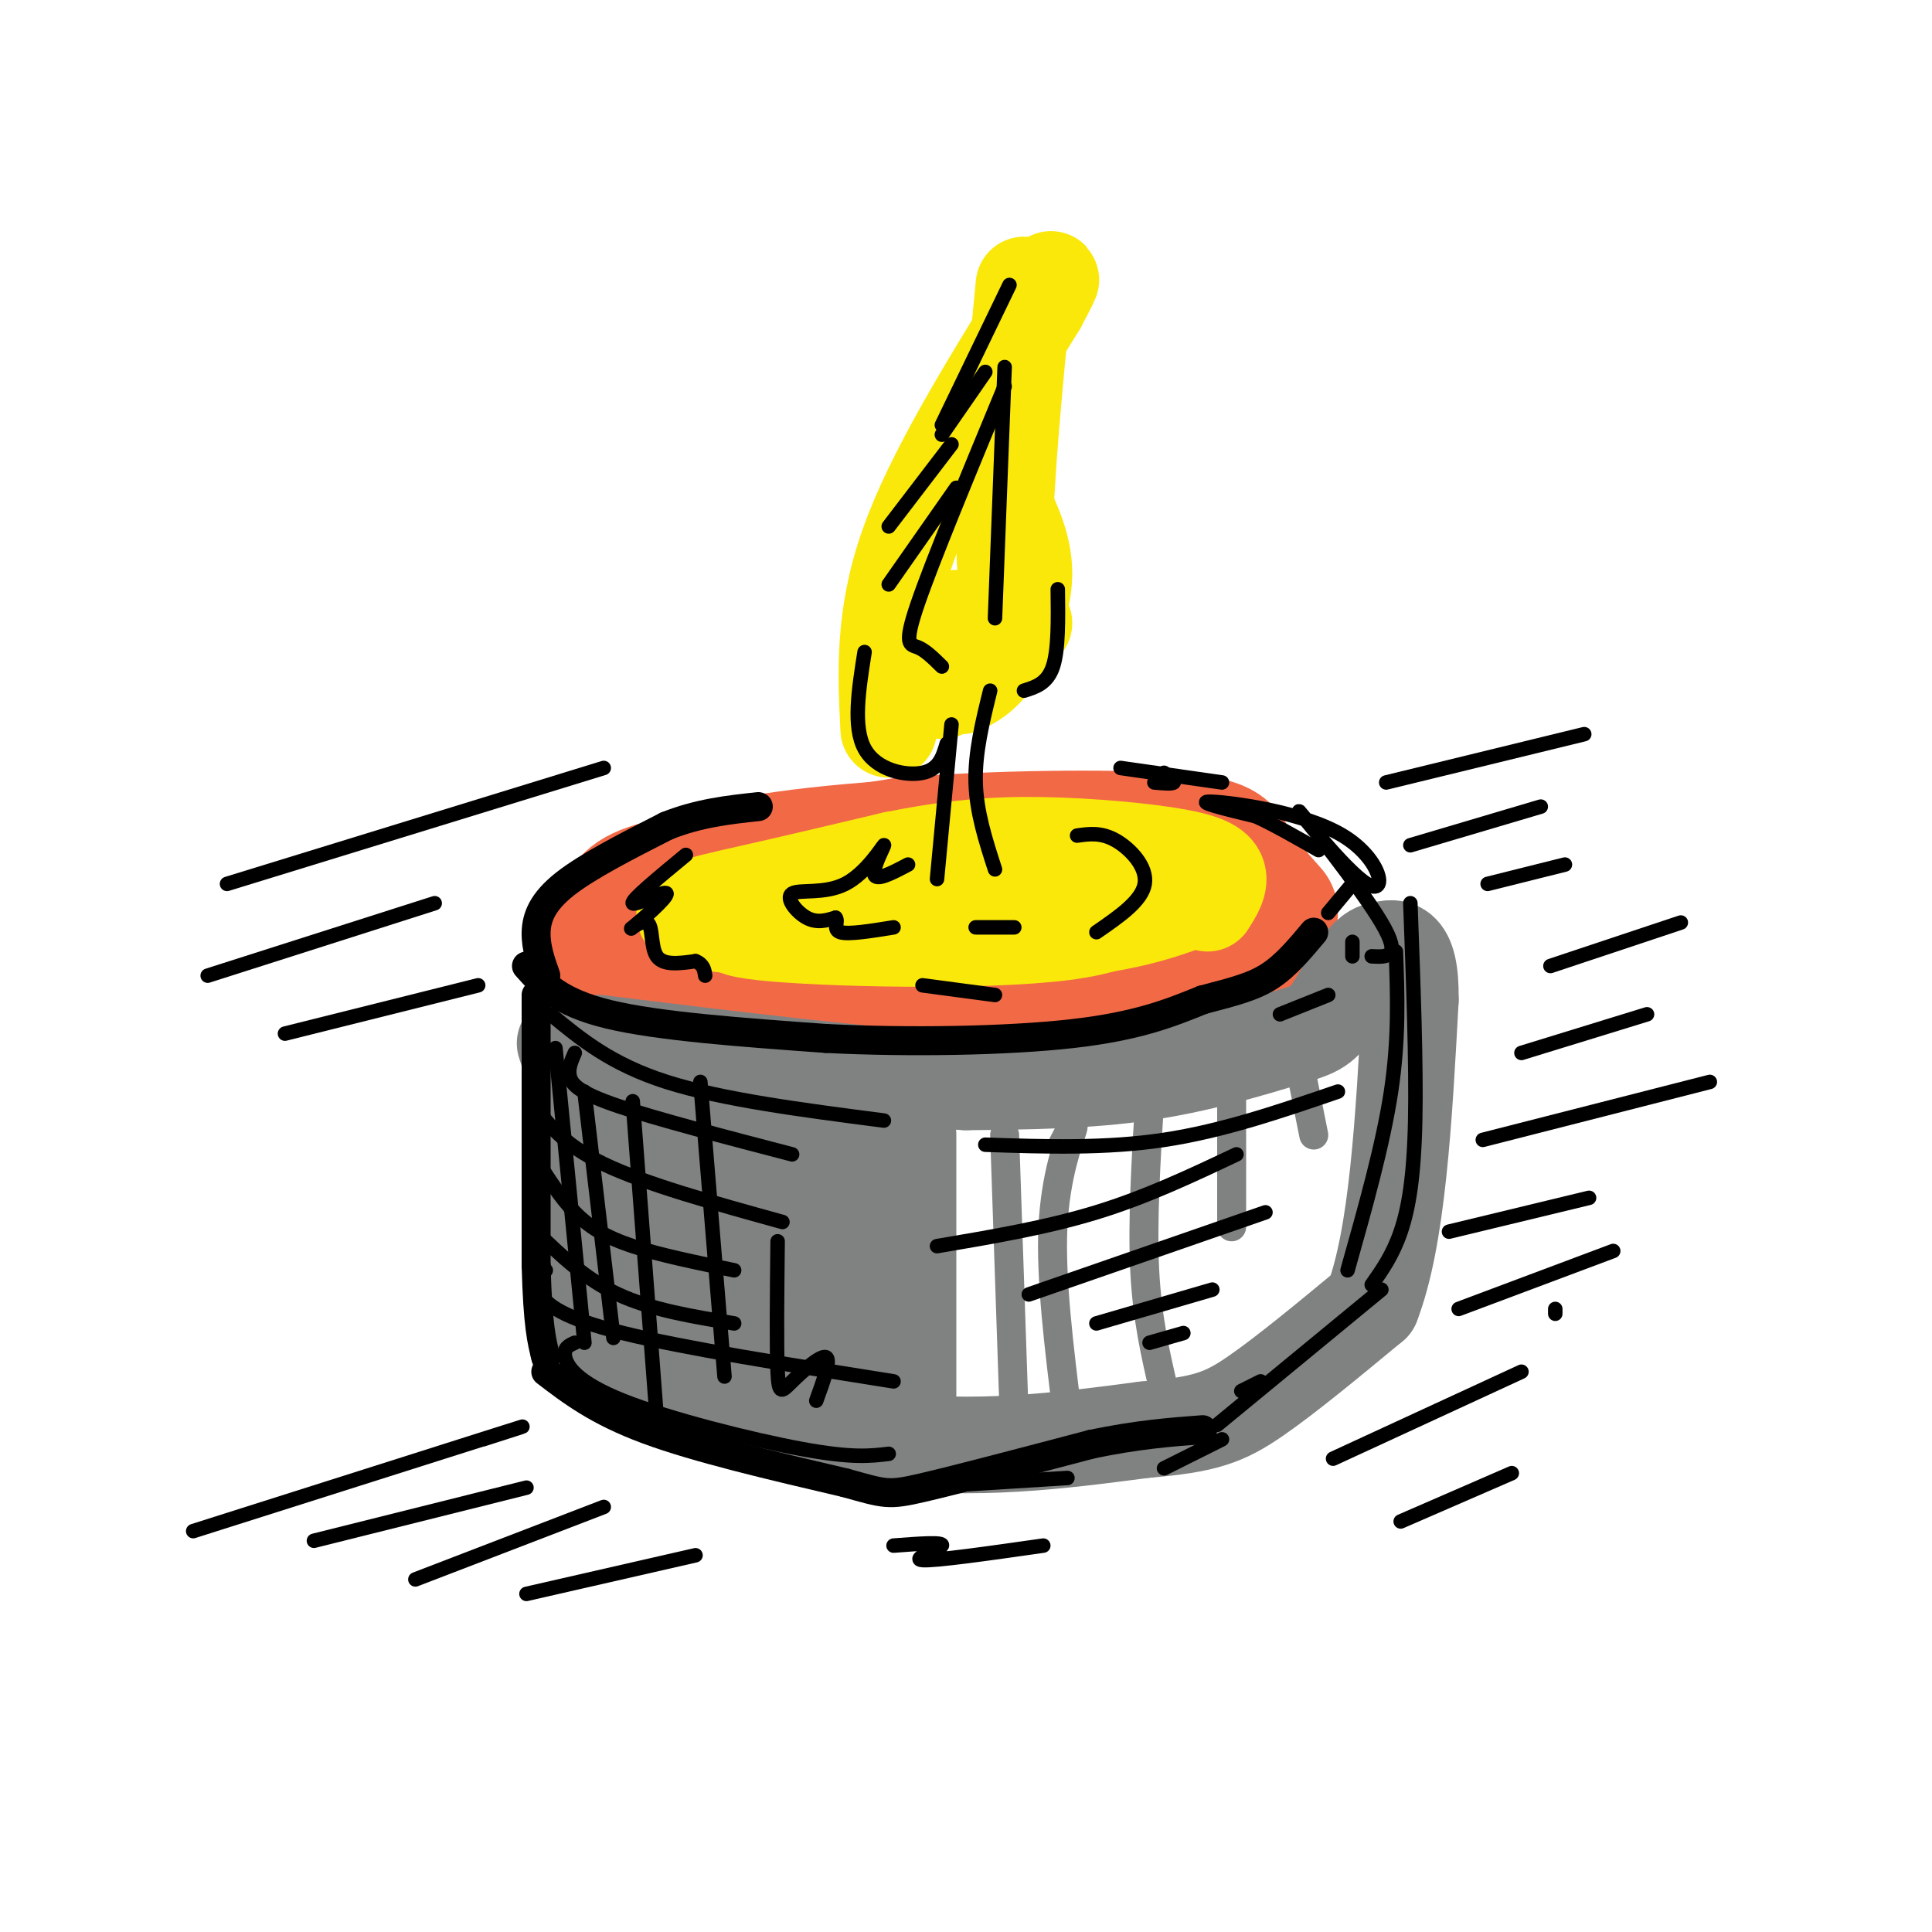 <svg viewBox='0 0 400 400' version='1.1' xmlns='http://www.w3.org/2000/svg' xmlns:xlink='http://www.w3.org/1999/xlink'><g fill='none' stroke='rgb(242,105,70)' stroke-width='28' stroke-linecap='round' stroke-linejoin='round'><path d='M198,195c-3.119,-1.894 -6.238,-3.788 -7,-6c-0.762,-2.212 0.835,-4.744 6,-6c5.165,-1.256 13.900,-1.238 19,0c5.100,1.238 6.564,3.696 6,6c-0.564,2.304 -3.157,4.453 -9,6c-5.843,1.547 -14.937,2.491 -24,1c-9.063,-1.491 -18.094,-5.419 -22,-8c-3.906,-2.581 -2.686,-3.816 8,-5c10.686,-1.184 30.839,-2.319 41,-2c10.161,0.319 10.332,2.091 9,4c-1.332,1.909 -4.166,3.954 -7,6'/><path d='M218,191c-2.401,1.655 -4.905,2.793 -12,4c-7.095,1.207 -18.782,2.481 -32,1c-13.218,-1.481 -27.966,-5.719 -32,-9c-4.034,-3.281 2.648,-5.604 19,-7c16.352,-1.396 42.376,-1.863 55,-2c12.624,-0.137 11.848,0.056 14,1c2.152,0.944 7.233,2.639 9,5c1.767,2.361 0.219,5.389 -2,7c-2.219,1.611 -5.110,1.806 -8,2'/><path d='M229,193c-13.818,1.646 -44.364,4.760 -60,5c-15.636,0.240 -16.363,-2.395 -20,-5c-3.637,-2.605 -10.185,-5.182 -9,-8c1.185,-2.818 10.101,-5.879 29,-8c18.899,-2.121 47.780,-3.302 63,-2c15.220,1.302 16.777,5.086 18,8c1.223,2.914 2.111,4.957 3,7'/><path d='M253,190c4.272,2.358 13.453,4.753 -4,9c-17.453,4.247 -61.540,10.344 -85,11c-23.460,0.656 -26.295,-4.131 -30,-7c-3.705,-2.869 -8.282,-3.821 -9,-6c-0.718,-2.179 2.422,-5.587 4,-8c1.578,-2.413 1.594,-3.832 11,-6c9.406,-2.168 28.203,-5.084 47,-8'/><path d='M187,175c19.036,-1.643 43.125,-1.750 55,-1c11.875,0.750 11.536,2.357 13,5c1.464,2.643 4.732,6.321 8,10'/></g>
<g fill='none' stroke='rgb(128,130,130)' stroke-width='20' stroke-linecap='round' stroke-linejoin='round'><path d='M117,216c2.750,8.500 5.500,17.000 6,27c0.500,10.000 -1.250,21.500 -3,33'/><path d='M120,276c-0.500,5.500 -0.250,2.750 0,0'/><path d='M129,280c-3.600,0.089 -7.200,0.178 2,4c9.200,3.822 31.200,11.378 51,14c19.800,2.622 37.400,0.311 55,-2'/><path d='M237,296c12.600,-1.022 16.600,-2.578 23,-7c6.400,-4.422 15.200,-11.711 24,-19'/><path d='M284,270c5.333,-13.667 6.667,-38.333 8,-63'/><path d='M292,207c0.167,-12.167 -3.417,-11.083 -7,-10'/><path d='M285,197c-2.860,0.912 -6.509,8.193 -9,12c-2.491,3.807 -3.825,4.140 -10,6c-6.175,1.860 -17.193,5.246 -29,7c-11.807,1.754 -24.404,1.877 -37,2'/><path d='M200,224c-18.833,-1.000 -47.417,-4.500 -76,-8'/><path d='M124,216c-11.733,13.067 -3.067,49.733 3,56c6.067,6.267 9.533,-17.867 13,-42'/><path d='M140,230c2.956,-9.328 3.847,-11.649 4,-4c0.153,7.649 -0.433,25.267 0,39c0.433,13.733 1.886,23.582 5,11c3.114,-12.582 7.890,-47.595 9,-54c1.110,-6.405 -1.445,15.797 -4,38'/><path d='M154,260c-0.929,13.235 -1.252,27.323 2,16c3.252,-11.323 10.078,-48.056 11,-46c0.922,2.056 -4.059,42.900 -3,44c1.059,1.100 8.160,-37.543 11,-44c2.840,-6.457 1.420,19.271 0,45'/><path d='M175,275c-0.756,9.578 -2.644,11.022 -3,9c-0.356,-2.022 0.822,-7.511 2,-13'/><path d='M179,231c-1.190,27.815 -2.381,55.631 -1,51c1.381,-4.631 5.333,-41.708 7,-43c1.667,-1.292 1.048,33.202 1,45c-0.048,11.798 0.476,0.899 1,-10'/><path d='M188,242c0.000,-5.500 0.000,-11.000 0,-3c0.000,8.000 0.000,29.500 0,51'/></g>
<g fill='none' stroke='rgb(128,130,130)' stroke-width='6' stroke-linecap='round' stroke-linejoin='round'><path d='M220,237c1.356,-2.622 2.711,-5.244 2,-3c-0.711,2.244 -3.489,9.356 -4,20c-0.511,10.644 1.244,24.822 3,39'/><path d='M208,235c0.000,0.000 2.000,59.000 2,59'/><path d='M238,228c-0.750,12.500 -1.500,25.000 -1,35c0.500,10.000 2.250,17.500 4,25'/><path d='M255,227c0.000,0.000 0.000,27.000 0,27'/><path d='M269,220c0.000,0.000 3.000,15.000 3,15'/><path d='M261,280c0.000,0.000 0.000,6.000 0,6'/></g>
<g fill='none' stroke='rgb(0,0,0)' stroke-width='6' stroke-linecap='round' stroke-linejoin='round'><path d='M111,206c0.000,0.000 0.000,56.000 0,56'/><path d='M111,262c0.333,12.500 1.167,15.750 2,19'/><path d='M113,284c5.333,4.083 10.667,8.167 21,12c10.333,3.833 25.667,7.417 41,11'/><path d='M175,307c8.378,2.333 8.822,2.667 16,1c7.178,-1.667 21.089,-5.333 35,-9'/><path d='M226,299c9.667,-2.000 16.333,-2.500 23,-3'/><path d='M109,200c3.333,3.750 6.667,7.500 17,10c10.333,2.500 27.667,3.750 45,5'/><path d='M171,215c17.133,0.867 37.467,0.533 51,-1c13.533,-1.533 20.267,-4.267 27,-7'/><path d='M249,207c6.911,-1.800 10.689,-2.800 14,-5c3.311,-2.200 6.156,-5.600 9,-9'/><path d='M113,202c-1.044,-2.956 -2.089,-5.911 -2,-9c0.089,-3.089 1.311,-6.311 6,-10c4.689,-3.689 12.844,-7.844 21,-12'/><path d='M138,171c6.667,-2.667 12.833,-3.333 19,-4'/></g>
<g fill='none' stroke='rgb(250,232,11)' stroke-width='20' stroke-linecap='round' stroke-linejoin='round'><path d='M183,184c-8.501,-0.254 -17.002,-0.507 -10,0c7.002,0.507 29.506,1.775 34,3c4.494,1.225 -9.021,2.407 -20,2c-10.979,-0.407 -19.423,-2.402 -14,-4c5.423,-1.598 24.711,-2.799 44,-4'/><path d='M217,181c7.505,0.360 4.268,3.259 -1,5c-5.268,1.741 -12.566,2.323 -19,3c-6.434,0.677 -12.004,1.447 -18,0c-5.996,-1.447 -12.416,-5.112 -6,-7c6.416,-1.888 25.670,-2.000 37,-1c11.330,1.000 14.738,3.114 15,5c0.262,1.886 -2.622,3.546 -11,5c-8.378,1.454 -22.251,2.701 -31,2c-8.749,-0.701 -12.375,-3.351 -16,-6'/><path d='M167,187c5.833,-1.833 28.417,-3.417 51,-5'/><path d='M237,181c-0.179,4.952 -0.357,9.905 -17,12c-16.643,2.095 -49.750,1.333 -62,0c-12.250,-1.333 -3.643,-3.238 6,-5c9.643,-1.762 20.321,-3.381 31,-5'/><path d='M250,185c-8.649,3.470 -17.298,6.940 -38,8c-20.702,1.060 -53.458,-0.292 -65,-2c-11.542,-1.708 -1.869,-3.774 8,-6c9.869,-2.226 19.935,-4.613 30,-7'/><path d='M185,178c9.180,-1.839 17.131,-2.936 27,-3c9.869,-0.064 21.657,0.906 29,2c7.343,1.094 10.241,2.313 11,4c0.759,1.687 -0.620,3.844 -2,6'/><path d='M184,151c-0.583,-11.667 -1.167,-23.333 4,-38c5.167,-14.667 16.083,-32.333 27,-50'/><path d='M215,63c4.500,-8.500 2.250,-4.750 0,-1'/><path d='M212,59c-2.000,20.667 -4.000,41.333 -4,53c0.000,11.667 2.000,14.333 4,17'/><path d='M206,101c3.044,5.844 6.089,11.689 6,18c-0.089,6.311 -3.311,13.089 -6,17c-2.689,3.911 -4.844,4.956 -7,6'/><path d='M201,136c0.000,0.000 -6.000,7.000 -6,7'/><path d='M198,128c0.000,0.000 -1.000,12.000 -1,12'/></g>
<g fill='none' stroke='rgb(0,0,0)' stroke-width='3' stroke-linecap='round' stroke-linejoin='round'><path d='M194,182c0.000,0.000 3.000,-32.000 3,-32'/><path d='M206,180c-1.917,-5.917 -3.833,-11.833 -4,-18c-0.167,-6.167 1.417,-12.583 3,-19'/><path d='M196,154c-0.778,2.644 -1.556,5.289 -5,6c-3.444,0.711 -9.556,-0.511 -12,-5c-2.444,-4.489 -1.222,-12.244 0,-20'/><path d='M195,138c-1.711,-1.689 -3.422,-3.378 -5,-4c-1.578,-0.622 -3.022,-0.178 0,-9c3.022,-8.822 10.511,-26.911 18,-45'/><path d='M208,76c0.000,0.000 -2.000,52.000 -2,52'/><path d='M198,101c0.000,0.000 -14.000,20.000 -14,20'/><path d='M197,92c0.000,0.000 -13.000,17.000 -13,17'/><path d='M204,77c0.000,0.000 -9.000,13.000 -9,13'/><path d='M209,59c0.000,0.000 -14.000,29.000 -14,29'/><path d='M142,177c-5.678,4.688 -11.356,9.376 -11,10c0.356,0.624 6.744,-2.816 7,-2c0.256,0.816 -5.622,5.889 -7,7c-1.378,1.111 1.744,-1.739 3,-1c1.256,0.739 0.644,5.068 2,7c1.356,1.932 4.678,1.466 8,1'/><path d='M144,199c1.667,0.667 1.833,1.833 2,3'/><path d='M191,204c0.000,0.000 15.000,2.000 15,2'/><path d='M114,210c6.250,5.167 12.500,10.333 24,14c11.500,3.667 28.250,5.833 45,8'/><path d='M119,218c-0.733,1.667 -1.467,3.333 -1,5c0.467,1.667 2.133,3.333 10,6c7.867,2.667 21.933,6.333 36,10'/><path d='M110,228c3.167,4.417 6.333,8.833 15,13c8.667,4.167 22.833,8.083 37,12'/><path d='M111,240c2.511,3.978 5.022,7.956 8,11c2.978,3.044 6.422,5.156 12,7c5.578,1.844 13.289,3.422 21,5'/><path d='M111,255c5.083,4.917 10.167,9.833 17,13c6.833,3.167 15.417,4.583 24,6'/><path d='M113,263c-1.067,1.444 -2.133,2.889 -1,5c1.133,2.111 4.467,4.889 17,8c12.533,3.111 34.267,6.556 56,10'/><path d='M119,278c-1.208,0.542 -2.417,1.083 -2,3c0.417,1.917 2.458,5.208 12,9c9.542,3.792 26.583,8.083 37,10c10.417,1.917 14.208,1.458 18,1'/><path d='M115,217c0.000,0.000 6.000,61.000 6,61'/><path d='M121,226c0.000,0.000 6.000,51.000 6,51'/><path d='M131,228c0.000,0.000 5.000,66.000 5,66'/><path d='M145,224c0.000,0.000 5.000,61.000 5,61'/><path d='M161,257c-0.119,10.982 -0.238,21.964 0,27c0.238,5.036 0.833,4.125 3,2c2.167,-2.125 5.905,-5.464 7,-5c1.095,0.464 -0.452,4.732 -2,9'/><path d='M289,197c0.333,9.000 0.667,18.000 -1,29c-1.667,11.000 -5.333,24.000 -9,37'/><path d='M292,187c0.622,16.689 1.244,33.378 1,45c-0.244,11.622 -1.356,18.178 -3,23c-1.644,4.822 -3.822,7.911 -6,11'/><path d='M286,267c0.000,0.000 -34.000,28.000 -34,28'/><path d='M261,286c0.000,0.000 -4.000,2.000 -4,2'/><path d='M280,198c0.000,0.000 0.000,-3.000 0,-3'/><path d='M284,198c3.174,0.166 6.349,0.332 2,-7c-4.349,-7.332 -16.221,-22.164 -17,-23c-0.779,-0.836 9.533,12.322 14,15c4.467,2.678 3.087,-5.125 -5,-10c-8.087,-4.875 -22.882,-6.821 -27,-7c-4.118,-0.179 2.441,1.411 9,3'/><path d='M260,169c3.667,1.667 8.333,4.333 13,7'/><path d='M280,183c0.000,0.000 -5.000,6.000 -5,6'/><path d='M253,162c0.000,0.000 -21.000,-3.000 -21,-3'/><path d='M241,160c1.167,0.833 2.333,1.667 2,2c-0.333,0.333 -2.167,0.167 -4,0'/><path d='M188,179c-3.335,1.762 -6.669,3.524 -7,2c-0.331,-1.524 2.342,-6.334 2,-6c-0.342,0.334 -3.700,5.811 -8,8c-4.300,2.189 -9.542,1.089 -11,2c-1.458,0.911 0.869,3.832 3,5c2.131,1.168 4.065,0.584 6,0'/><path d='M173,190c0.667,0.711 -0.667,2.489 1,3c1.667,0.511 6.333,-0.244 11,-1'/><path d='M223,173c2.489,-0.356 4.978,-0.711 8,1c3.022,1.711 6.578,5.489 6,9c-0.578,3.511 -5.289,6.756 -10,10'/><path d='M210,192c0.000,0.000 -8.000,0.000 -8,0'/><path d='M204,237c12.417,0.417 24.833,0.833 37,-1c12.167,-1.833 24.083,-5.917 36,-10'/><path d='M256,239c-9.333,4.417 -18.667,8.833 -29,12c-10.333,3.167 -21.667,5.083 -33,7'/><path d='M262,251c0.000,0.000 -49.000,17.000 -49,17'/><path d='M251,267c0.000,0.000 -24.000,7.000 -24,7'/><path d='M245,276c0.000,0.000 -7.000,2.000 -7,2'/><path d='M275,206c0.000,0.000 -10.000,4.000 -10,4'/><path d='M189,308c0.000,0.000 32.000,-2.000 32,-2'/><path d='M241,304c0.000,0.000 12.000,-6.000 12,-6'/><path d='M100,298c6.500,-2.083 13.000,-4.167 3,-1c-10.000,3.167 -36.500,11.583 -63,20'/><path d='M109,308c0.000,0.000 -44.000,11.000 -44,11'/><path d='M125,312c0.000,0.000 -39.000,15.000 -39,15'/><path d='M144,322c0.000,0.000 -35.000,8.000 -35,8'/><path d='M185,320c5.222,-0.400 10.444,-0.800 10,0c-0.444,0.800 -6.556,2.800 -4,3c2.556,0.200 13.778,-1.400 25,-3'/><path d='M287,162c0.000,0.000 41.000,-10.000 41,-10'/><path d='M292,175c0.000,0.000 27.000,-8.000 27,-8'/><path d='M308,183c0.000,0.000 16.000,-4.000 16,-4'/><path d='M321,200c0.000,0.000 27.000,-9.000 27,-9'/><path d='M315,218c0.000,0.000 26.000,-8.000 26,-8'/><path d='M307,236c0.000,0.000 47.000,-12.000 47,-12'/><path d='M300,255c0.000,0.000 29.000,-7.000 29,-7'/><path d='M302,271c0.000,0.000 32.000,-12.000 32,-12'/><path d='M322,271c0.000,0.000 0.000,1.000 0,1'/><path d='M125,159c0.000,0.000 -78.000,24.000 -78,24'/><path d='M90,187c0.000,0.000 -47.000,15.000 -47,15'/><path d='M99,204c0.000,0.000 -40.000,10.000 -40,10'/><path d='M315,284c0.000,0.000 -39.000,18.000 -39,18'/><path d='M313,305c0.000,0.000 -23.000,10.000 -23,10'/><path d='M219,122c0.083,6.250 0.167,12.500 -1,16c-1.167,3.500 -3.583,4.250 -6,5'/></g>
</svg>